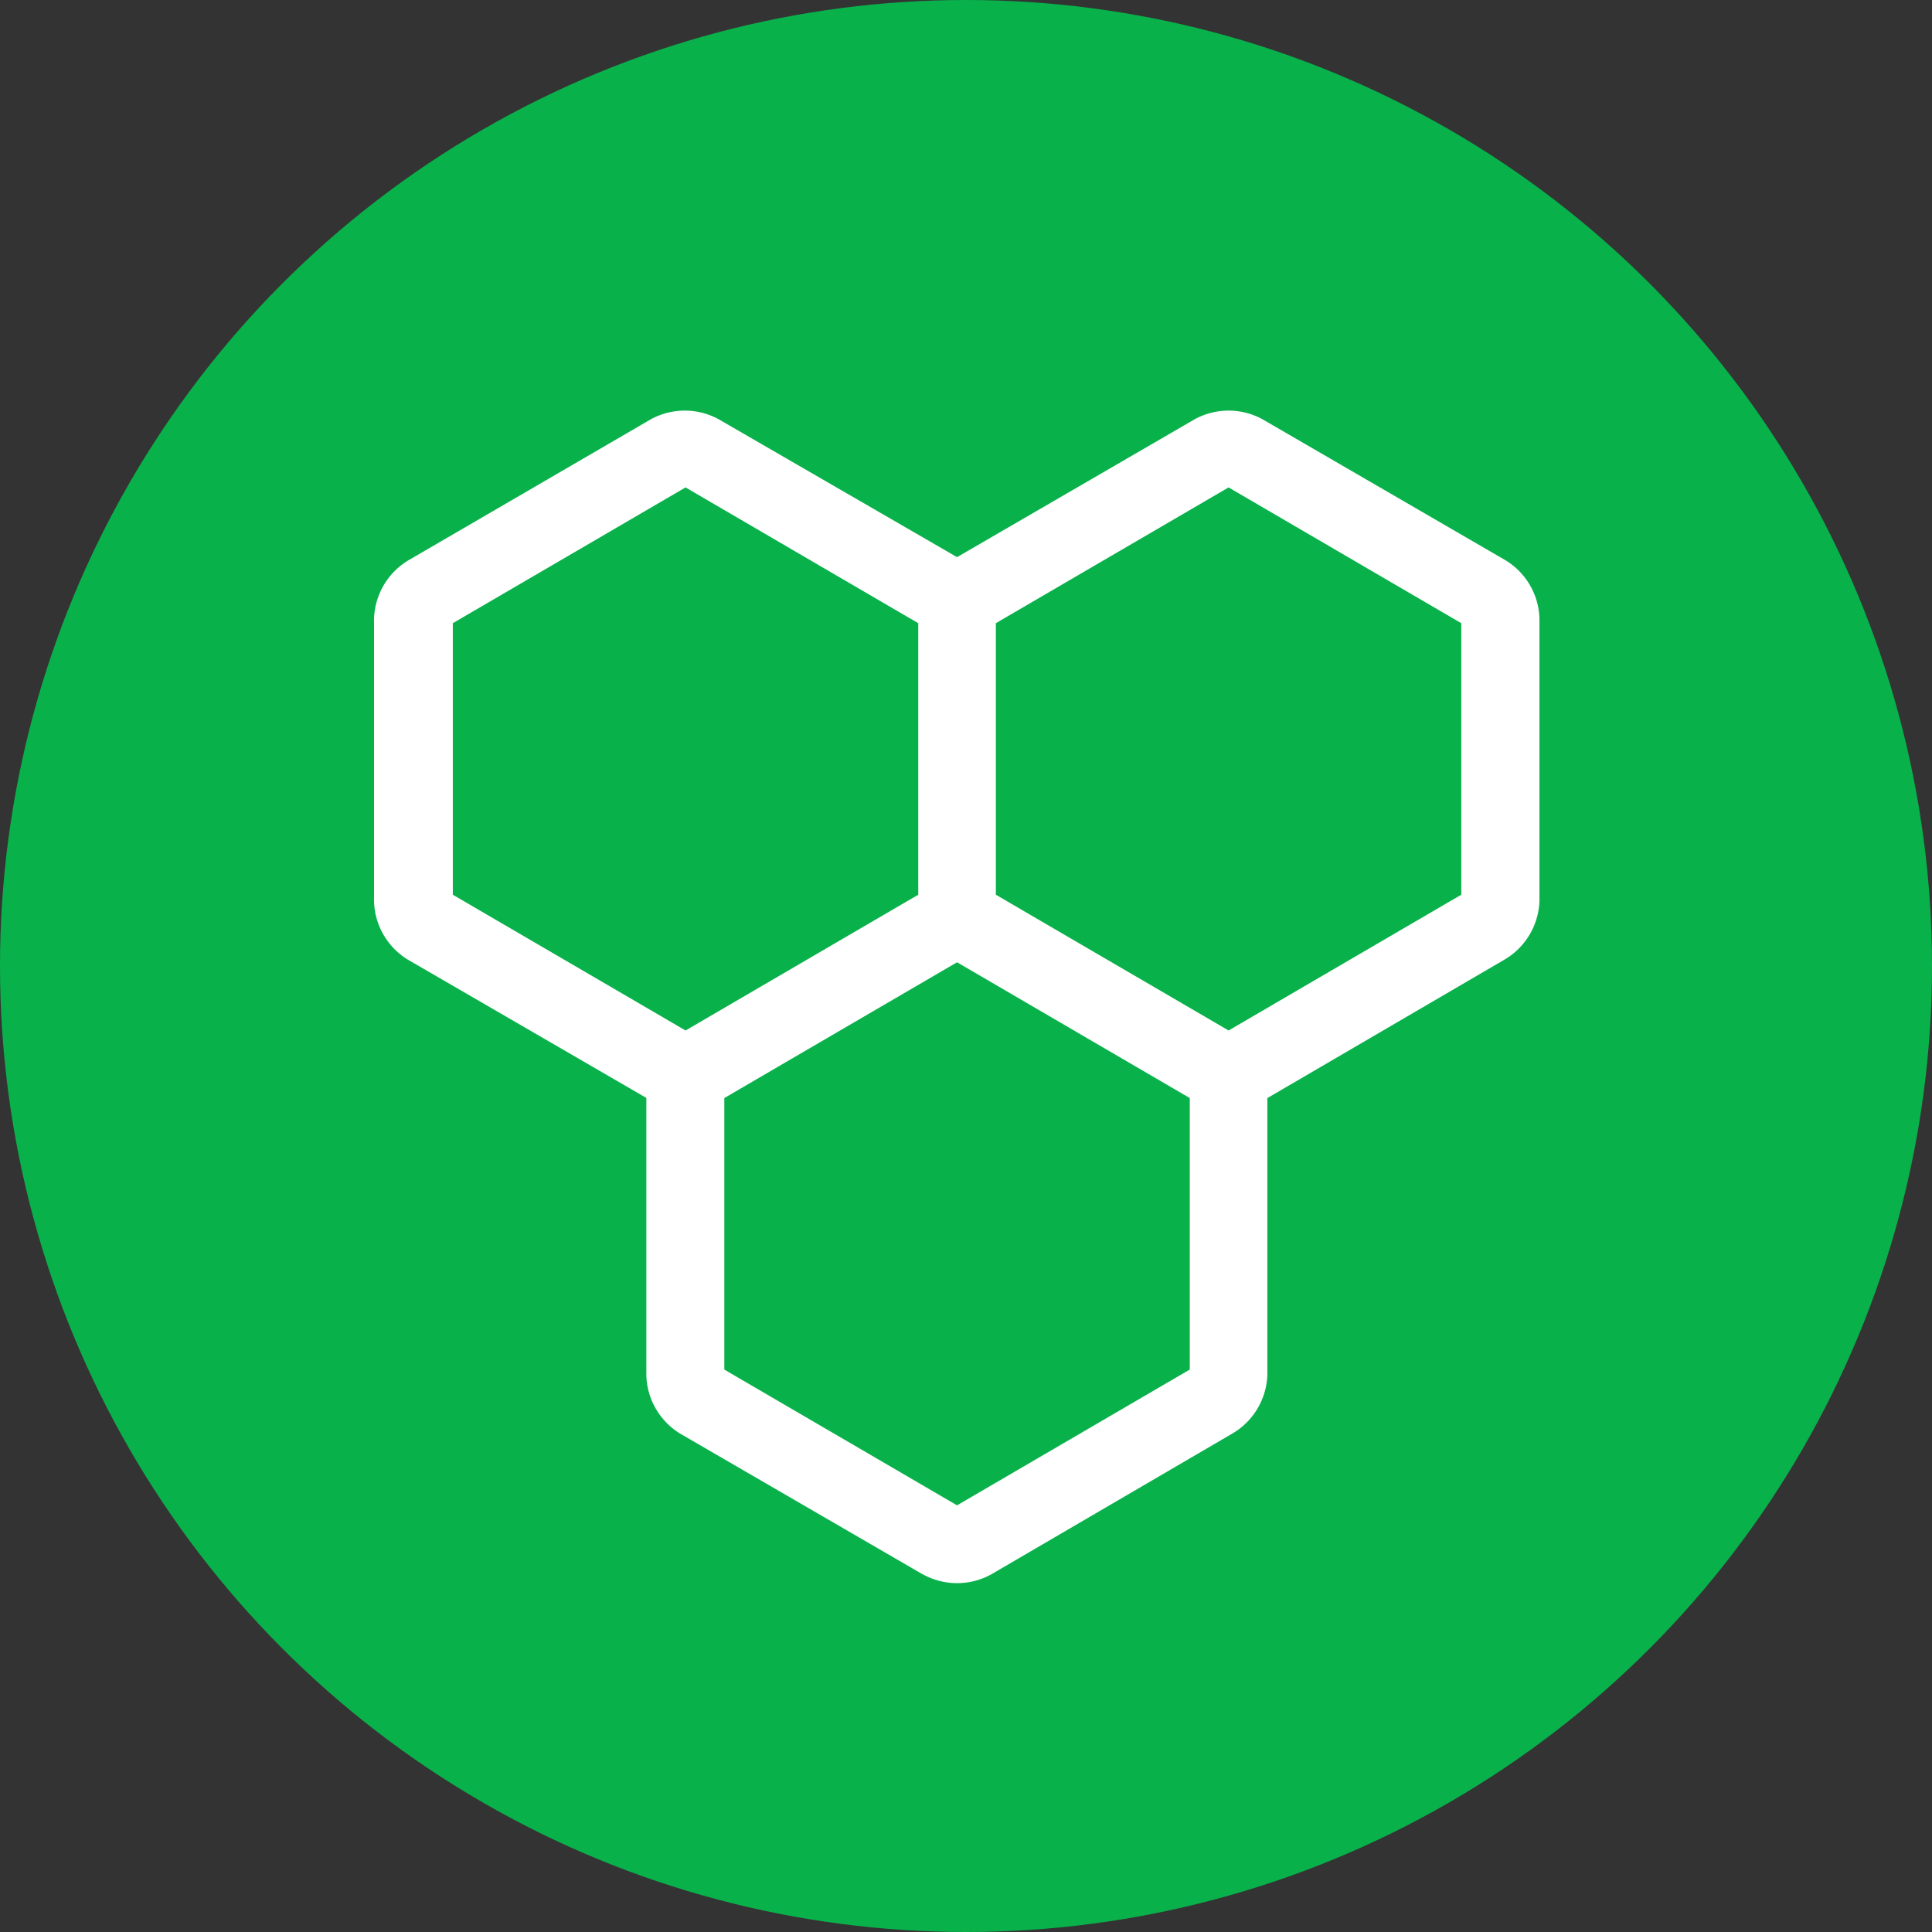<svg xmlns="http://www.w3.org/2000/svg" width="55" height="55" viewBox="0 0 55 55">
  <rect x="0" y="0" width="55" height="55" fill="#333333" stroke="none"/>
  <g id="Group_429" data-name="Group 429" transform="translate(-501.732 -323)">
    <circle id="Ellipse_367" data-name="Ellipse 367" cx="27.5" cy="27.5" r="27.5" transform="translate(501.732 323)" fill="#09b14b"/>
    <path id="Path_2790" data-name="Path 2790" d="M35.57,54.689l-6.918-4.014a2.01,2.01,0,0,1-.961-1.656v-7.9L20.9,37.182a2.01,2.01,0,0,1-.961-1.656V27.481a2.015,2.015,0,0,1,.961-1.656L27.819,21.8a2.015,2.015,0,0,1,1.932,0l6.785,3.925L43.3,21.8a2.015,2.015,0,0,1,1.932,0l6.918,4.014a2.01,2.01,0,0,1,.966,1.656v8.039a2.015,2.015,0,0,1-.966,1.656l-6.78,3.959V49a2.015,2.015,0,0,1-.966,1.656l-6.9,4.03a2.015,2.015,0,0,1-1.932,0Zm.966-1.971,6.625-3.865v-7.73l-6.625-3.865-6.625,3.865v7.73ZM28.807,39.2l6.625-3.865v-7.73l-6.625-3.865-6.625,3.865v7.73Zm15.459,0,6.625-3.865v-7.73l-6.625-3.865-6.625,3.865v7.73Z" transform="translate(492.441 313.136)" fill="#fff"/>
  </g>
</svg>

